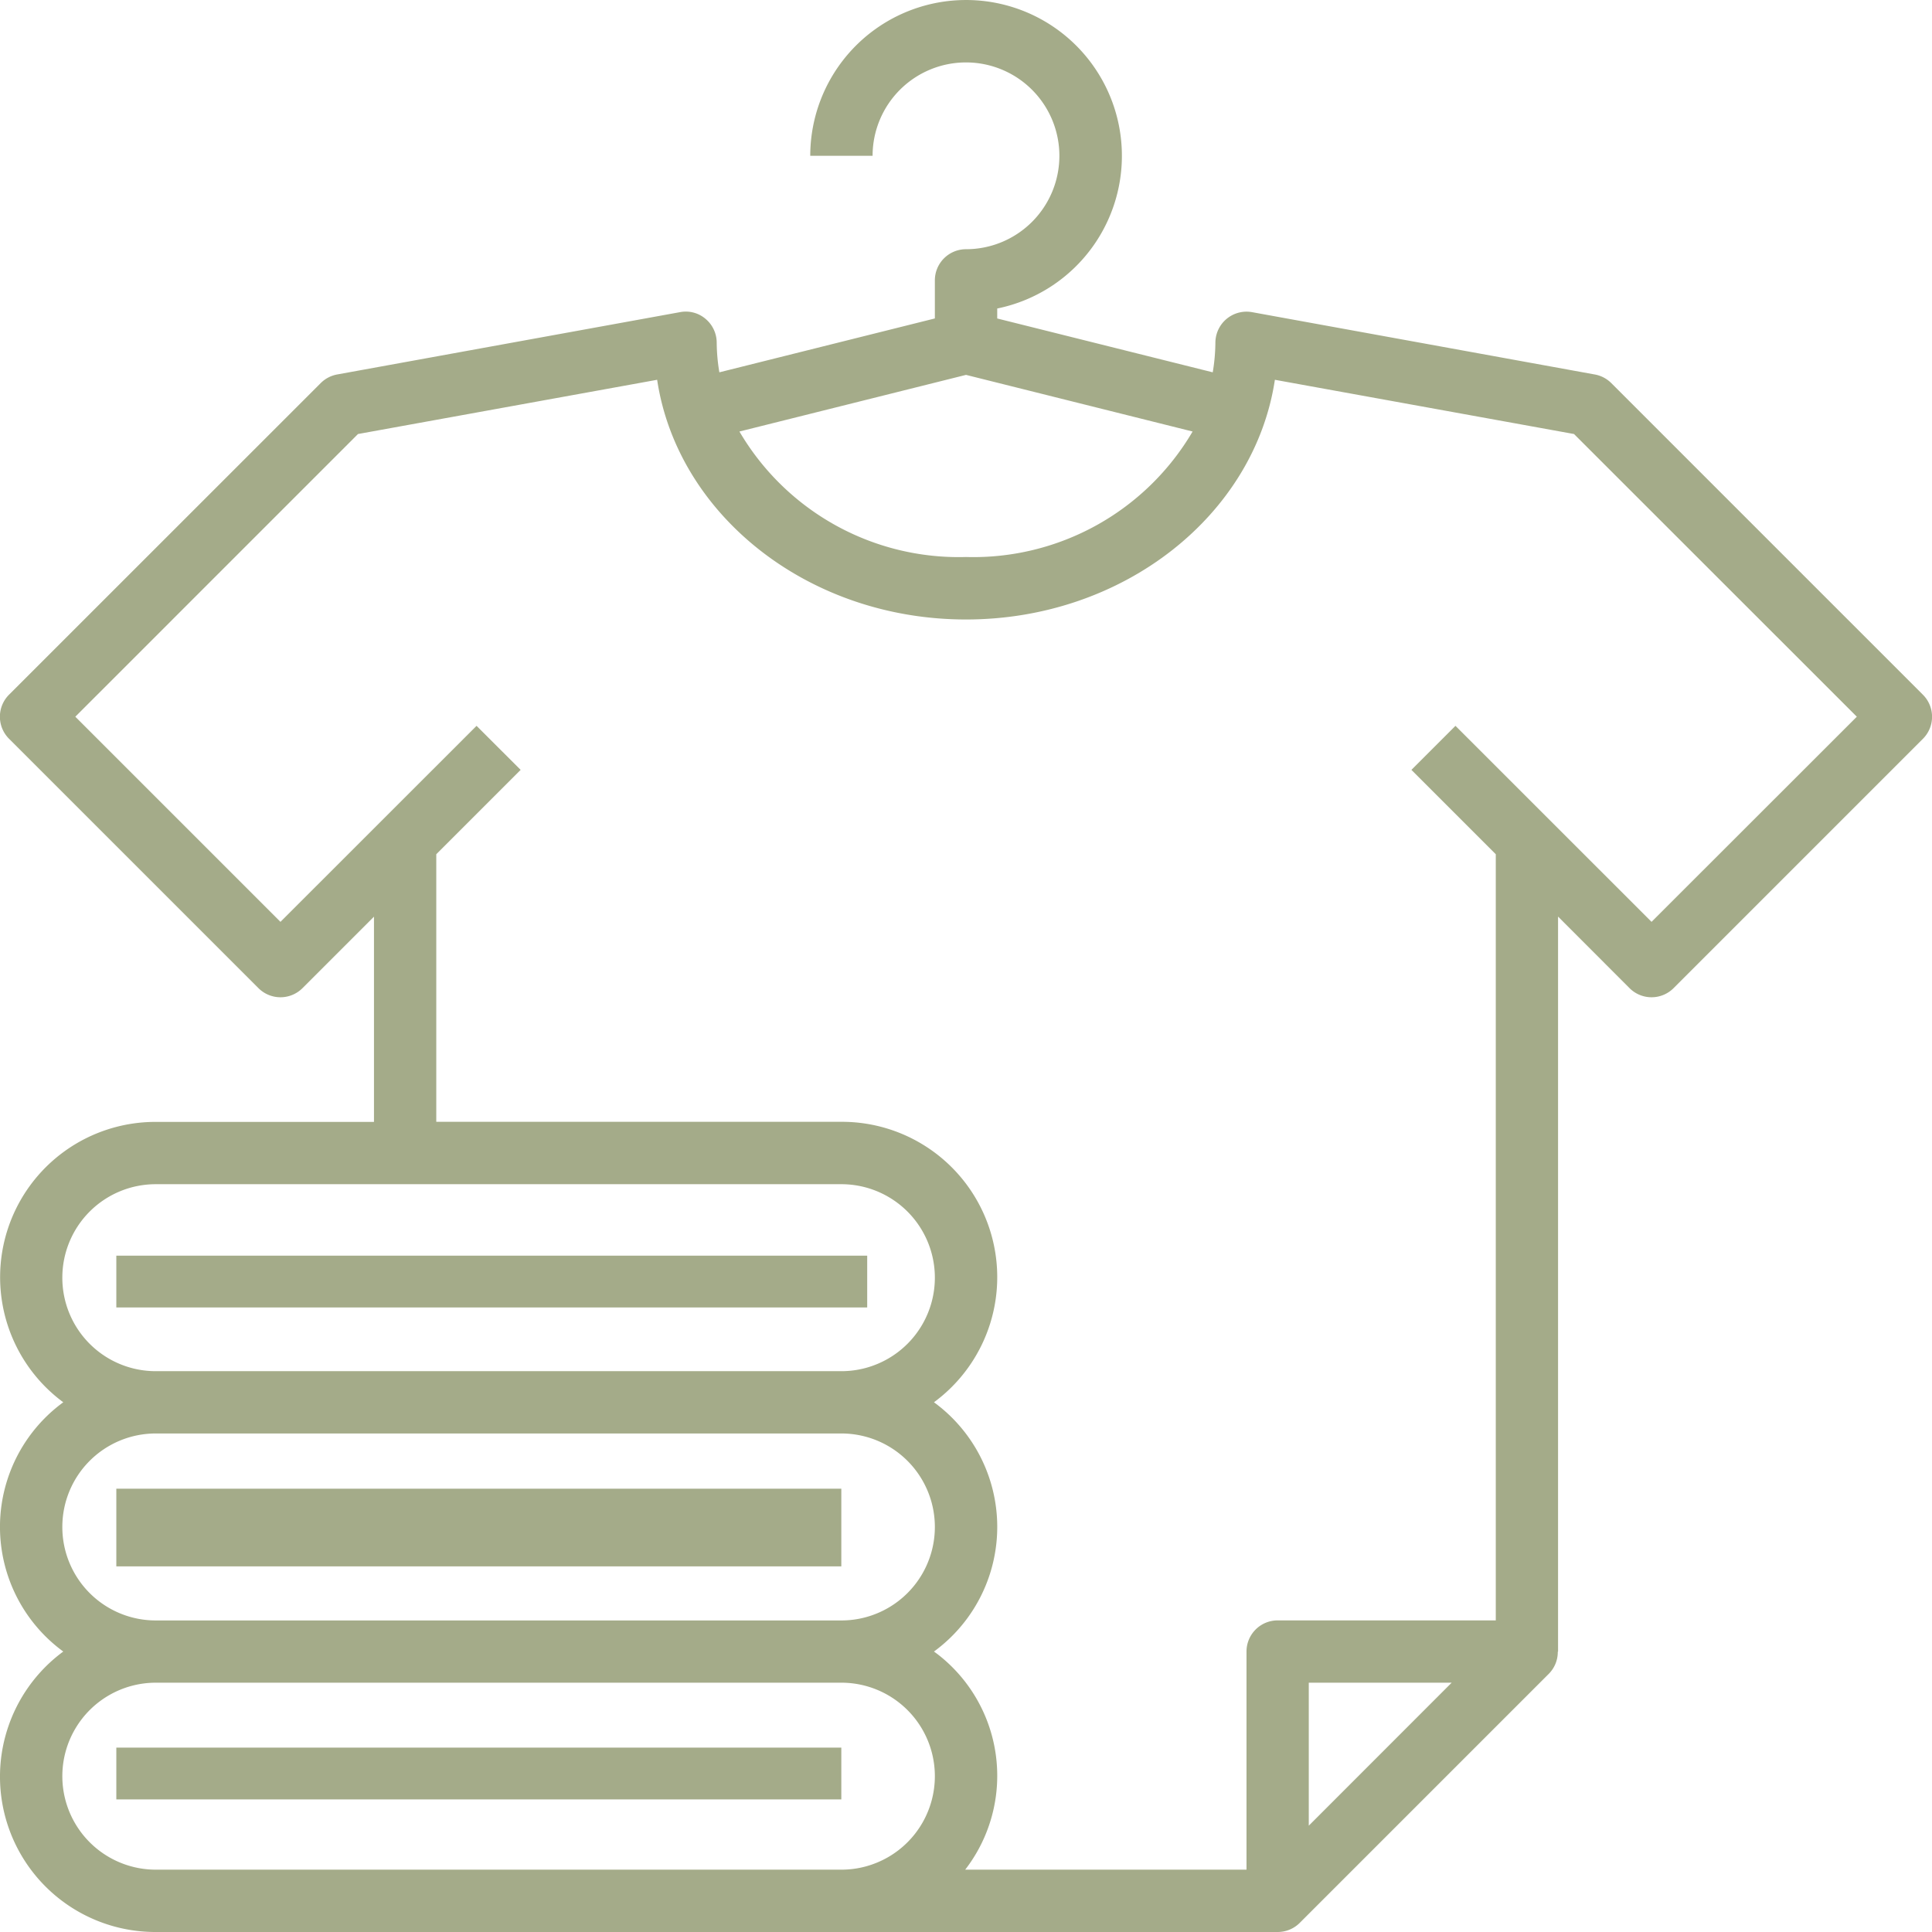 <svg xmlns="http://www.w3.org/2000/svg" width="64.127" height="64.127" viewBox="0 0 64.127 64.127">
  <g id="fashion" transform="translate(0 -0.002)">
    <g id="Group_181" data-name="Group 181" transform="translate(0 0.002)">
      <g id="Group_180" data-name="Group 180" transform="translate(0 0)">
        <path id="Path_71" data-name="Path 71" d="M63.824,23.06,53.481,12.717a1.034,1.034,0,0,0-.546-.285L41.558,10.363a1.034,1.034,0,0,0-1.2.832,1.024,1.024,0,0,0-.017.184,6.14,6.14,0,0,1-.088.981L33.1,10.573v-.331a5.172,5.172,0,1,0-6.206-5.068h2.069a3.1,3.1,0,1,1,3.1,3.1A1.034,1.034,0,0,0,31.03,9.311v1.261L23.877,12.36a6.14,6.14,0,0,1-.088-.981,1.034,1.034,0,0,0-.371-.794,1.01,1.01,0,0,0-.848-.222L11.193,12.431a1.034,1.034,0,0,0-.546.285L.3,23.06a1.034,1.034,0,0,0,0,1.463L8.578,32.8a1.034,1.034,0,0,0,1.463,0l2.372-2.372v6.812H5.172A5.156,5.156,0,0,0,2.1,46.546a5.124,5.124,0,0,0,0,8.274,5.156,5.156,0,0,0,3.071,9.309H42.407a1.034,1.034,0,0,0,.731-.3l8.274-8.274a1.025,1.025,0,0,0,.294-.731h.009V30.425L54.087,32.8a1.034,1.034,0,0,0,1.463,0l8.274-8.274A1.034,1.034,0,0,0,63.824,23.06ZM32.064,12.445l7.521,1.88a8.439,8.439,0,0,1-7.521,4.165,8.439,8.439,0,0,1-7.521-4.165ZM2.069,42.408a3.1,3.1,0,0,1,3.1-3.1H27.927a3.1,3.1,0,1,1,0,6.206H5.172A3.1,3.1,0,0,1,2.069,42.408Zm0,8.274a3.1,3.1,0,0,1,3.1-3.1H27.927a3.1,3.1,0,1,1,0,6.206H5.172A3.1,3.1,0,0,1,2.069,50.683ZM27.927,62.06H5.172a3.1,3.1,0,1,1,0-6.206H27.927a3.1,3.1,0,1,1,0,6.206ZM43.441,60.6V55.854h4.743ZM54.818,30.6,48.31,24.094l-1.462,1.462,2.8,2.8V53.786h-7.24a1.034,1.034,0,0,0-1.034,1.034v7.24H32.037a5.1,5.1,0,0,0-.921-7.155L31,54.82a5.124,5.124,0,0,0,0-8.274,5.156,5.156,0,0,0-3.076-9.309H14.481V28.356l2.8-2.8-1.463-1.462L9.309,30.6,2.5,23.791l9.383-9.383,9.929-1.8c.676,4.485,5.016,7.956,10.252,7.956s9.576-3.471,10.252-7.956l9.929,1.8,9.387,9.383Z" transform="translate(0 -0.002)" fill="#a4ab89"/>
        <rect id="Rectangle_1632" data-name="Rectangle 1632" width="24.923" height="1.719" transform="translate(3.861 41.678)" fill="#a4ab89"/>
        <rect id="Rectangle_1633" data-name="Rectangle 1633" width="24.064" height="2.578" transform="translate(3.861 49.413)" fill="#a4ab89"/>
        <rect id="Rectangle_1634" data-name="Rectangle 1634" width="24.064" height="1.719" transform="translate(3.861 58.007)" fill="#a4ab89"/>
      </g>
    </g>
  </g>
</svg>
